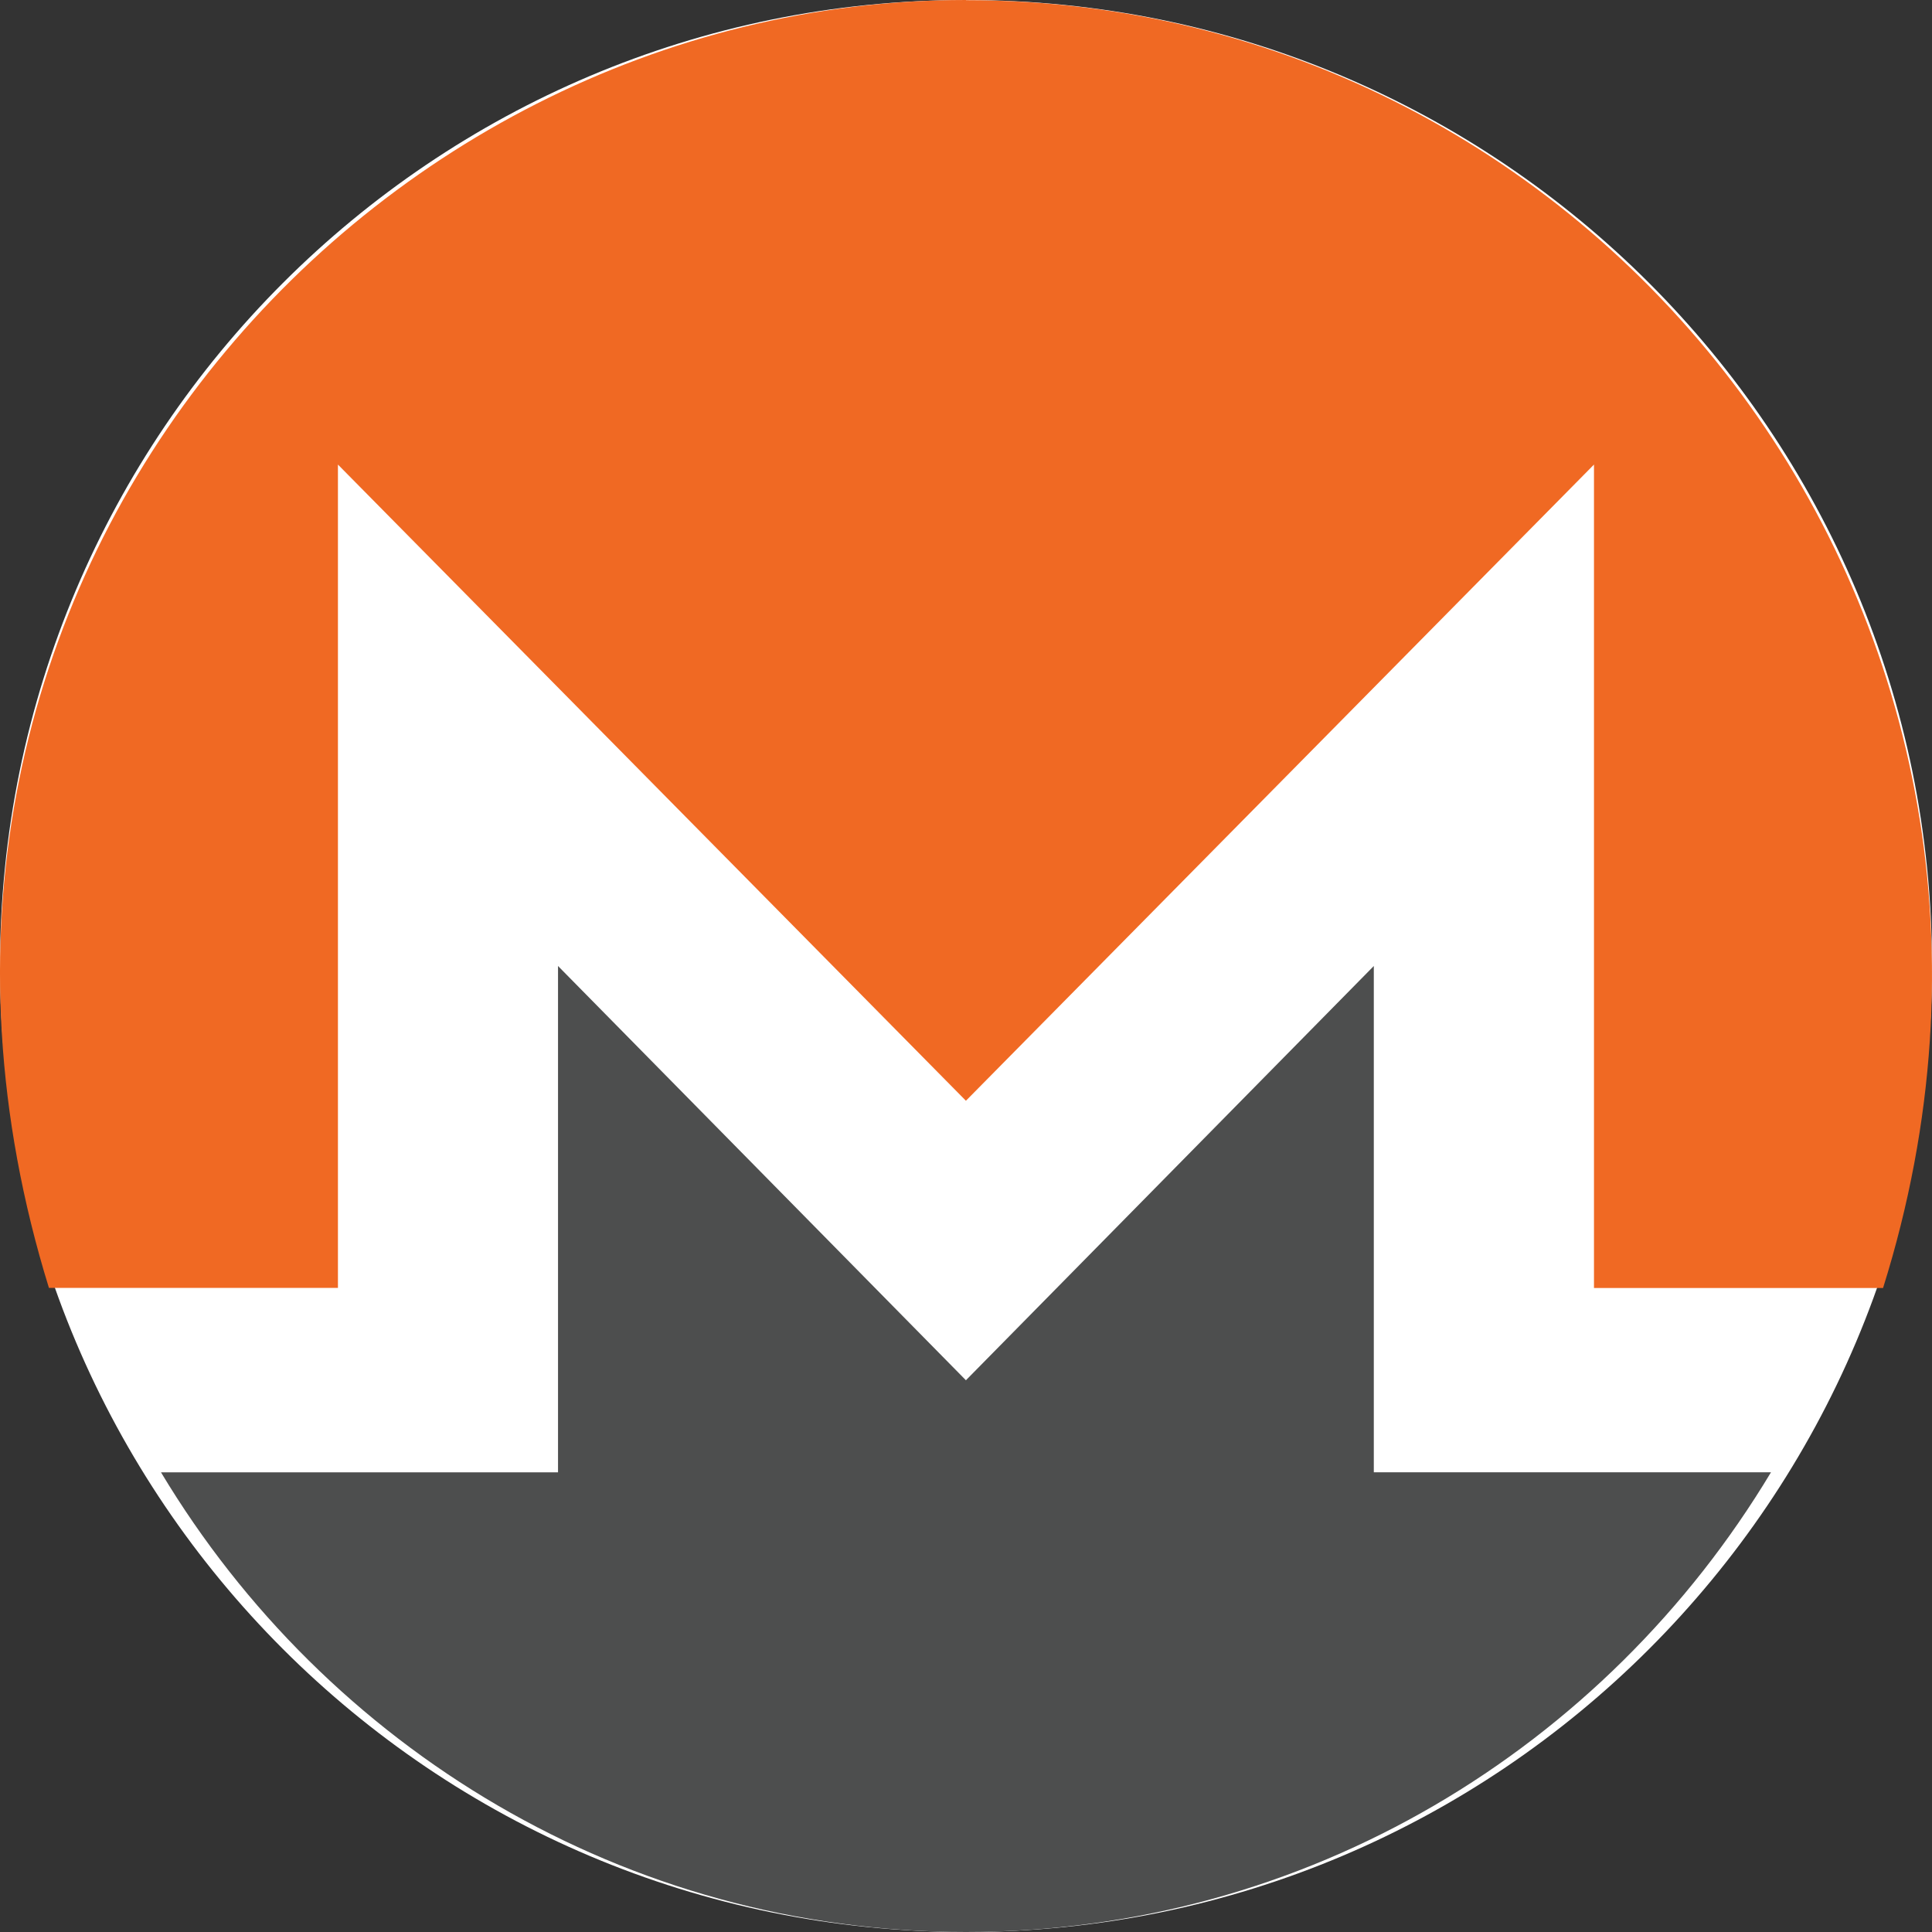 <svg width="24" height="24" viewBox="0 0 24 24" fill="none" xmlns="http://www.w3.org/2000/svg">
<rect x="0" y="0" width="24" height="24" fill="#333333" stroke="none"/>
<path d="M12 24C18.627 24 24 18.627 24 12C24 5.373 18.627 0 12 0C5.373 0 0 5.373 0 12C0 18.627 5.373 24 12 24Z" fill="white"/>
<path d="M11.999 0C4.473 0 -2.06 7.377 0.608 15.999H4.198V5.771L11.999 13.674L19.801 5.771V16H23.392C25.993 7.704 19.884 0.002 12.001 0.002L11.999 0Z" fill="#F06923"/>
<path d="M6.932 12V18.29H2C4.054 21.711 7.766 24 12 24C16.234 24 19.946 21.711 22 18.289H17.066V12L11.999 17.146L6.932 12Z" fill="#4D4E4E"/>
</svg>
